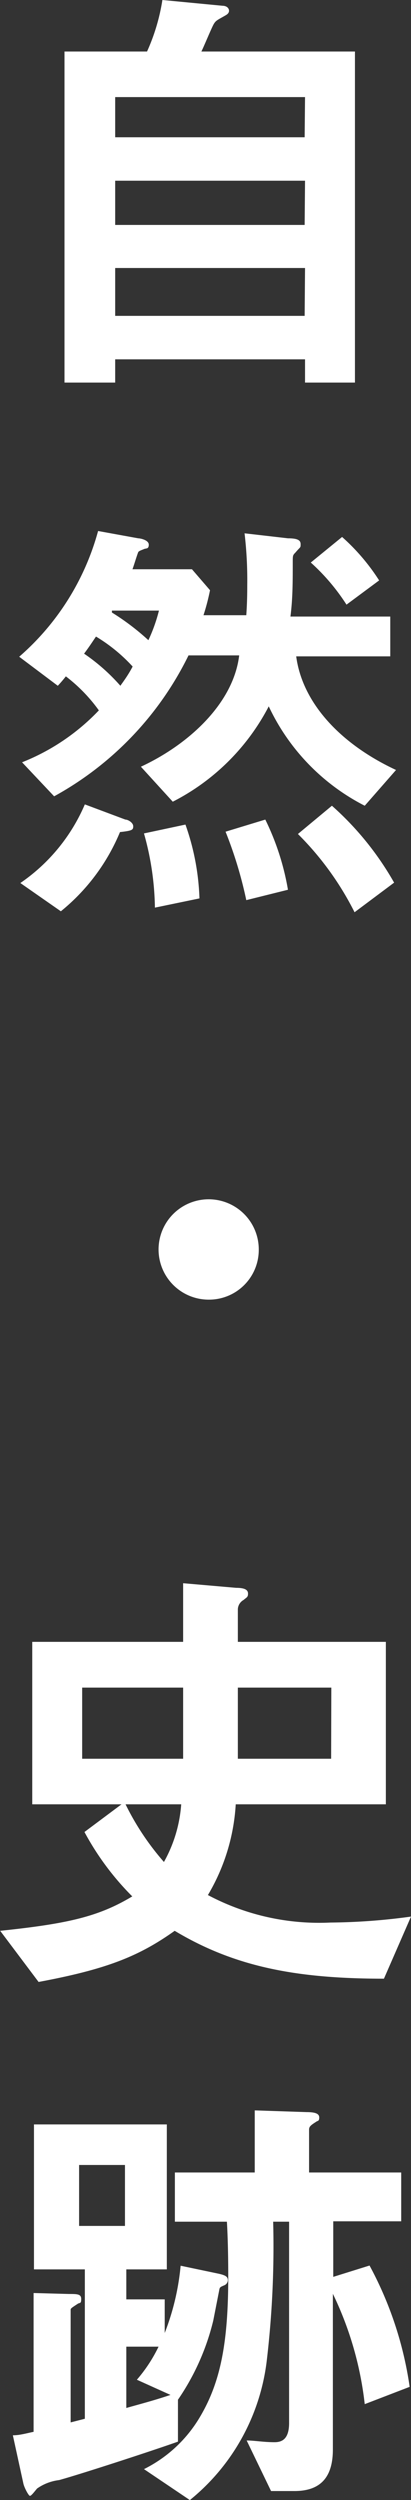 <svg xmlns="http://www.w3.org/2000/svg" viewBox="0 0 21.41 130.04"><rect x="0" y="0" width="21.41" height="130.04" fill="#333333" stroke="none"/><defs><style>.cls-1{fill:#fff;}</style></defs><title>アセット 9</title><g id="レイヤー_2" data-name="レイヤー 2"><g id="マウスオーバー"><path class="cls-1" d="M15.89,19.9V18.69H6V19.9H3.36V2.68h4.3A10.39,10.39,0,0,0,8.46,0l3.13.3c.21,0,.34.12.34.26s-.13.21-.2.25c-.42.24-.49.26-.6.45s-.53,1.21-.64,1.42h8V19.9Zm0-14.85H6V7.14h9.87Zm0,4.35H6v2.3h9.87Zm0,4.54H6v2.49h9.87Z"/><path class="cls-1" d="M19,41.91a11.1,11.1,0,0,1-5-5.17A11.54,11.54,0,0,1,9,41.7L7.34,39.88c2.5-1.16,4.82-3.3,5.12-5.79H9.82a16.78,16.78,0,0,1-7,7.33L1.15,39.65a11.22,11.22,0,0,0,4-2.7,8.33,8.33,0,0,0-1.72-1.77,6.4,6.4,0,0,1-.42.49L1,34.16a13.28,13.28,0,0,0,4.11-6.54L7.2,28c.11,0,.55.09.55.33s-.14.18-.25.23-.26.09-.3.16c-.09.23-.21.65-.3.89H10l.94,1.09A11.34,11.34,0,0,1,10.6,32h2.23c.05-.7.05-1.33.05-1.56a20.78,20.78,0,0,0-.14-2.7L15,28c.48,0,.66.09.66.3s0,.12-.27.44c-.14.14-.14.16-.14.51,0,1,0,1.89-.12,2.82h5.2v2.07H15.43c.32,2.42,2.3,4.56,5.2,5.91ZM6.25,43.28A10.46,10.46,0,0,1,3.17,47.4L1.06,45.93a9.46,9.46,0,0,0,3.36-4.09l2.11.79c.14,0,.41.16.41.35S6.88,43.21,6.25,43.28ZM5,33.11c-.27.4-.36.54-.62.89a10,10,0,0,1,1.89,1.67c.23-.32.43-.6.64-1A8.54,8.54,0,0,0,5,33.11Zm.83-1.35,0,.1A12.65,12.65,0,0,1,7.73,33.3a8.45,8.45,0,0,0,.55-1.54ZM8.07,47.21a14.86,14.86,0,0,0-.57-3.86l2.16-.46a12.67,12.67,0,0,1,.73,3.84Zm4.76-.39a21.57,21.57,0,0,0-1.08-3.56l2.07-.63A13.32,13.32,0,0,1,15,46.28Zm5.64.63a15.61,15.61,0,0,0-2.95-4.07l1.77-1.47a15.66,15.66,0,0,1,3.24,4Zm-.42-16a10.75,10.75,0,0,0-1.86-2.19l1.63-1.33a10.78,10.78,0,0,1,1.93,2.26Z"/><path class="cls-1" d="M10.9,67.6A2.61,2.61,0,1,1,13.48,65,2.59,2.59,0,0,1,10.9,67.6Z"/><path class="cls-1" d="M20,102.92c-4.51,0-7.75-.6-10.9-2.49-1.87,1.33-3.55,2-7.09,2.66l-2-2.66c3.54-.37,5.13-.74,6.88-1.79a14.31,14.31,0,0,1-2.49-3.35l1.93-1.44H1.68V85.4H9.54V82.35l2.76.24c.46,0,.62.11.62.3s-.07.19-.23.33a.58.58,0,0,0-.3.48v1.7H20.1v8.45H12.28a10.41,10.41,0,0,1-1.45,4.72A12.35,12.35,0,0,0,17.22,100a32.16,32.16,0,0,0,4.19-.31ZM9.54,87.78H4.28v3.7H9.54Zm-3,6.07a13.64,13.64,0,0,0,2,3,7.18,7.18,0,0,0,.9-3Zm10.72-6.07H12.39v3.7h4.86Z"/><path class="cls-1" d="M11.87,118.61a.3.3,0,0,1-.19.26c-.16.07-.23.09-.25.2l-.32,1.63a12.41,12.41,0,0,1-1.84,4.12V127c-1.29.46-5,1.67-6.19,2a2.52,2.52,0,0,0-1.15.44c-.16.19-.3.38-.37.38s-.29-.42-.34-.63l-.55-2.52c.37,0,.73-.11,1.08-.18v-7.22l1.84.05c.43,0,.64,0,.64.26s-.07.18-.18.25c-.32.21-.37.24-.37.31V126l.74-.19v-7.77H1.77v-7.54H8.69v7.54H6.58v1.56h2v1.75a12.86,12.86,0,0,0,.83-3.5l2,.42C11.75,118.35,11.87,118.42,11.87,118.61Zm-5.36-6H4.12v3.17H6.51Zm.62,11.17a7.77,7.77,0,0,0,1.13-1.72H6.58v3.19c.55-.16,1.38-.37,2.3-.68ZM19,125.05a17.66,17.66,0,0,0-1.66-5.74v8.1c0,1.44-.64,2.16-2,2.16H14.12l-1.27-2.63c.4,0,.88.09,1.45.09.37,0,.76-.14.76-1V115.56h-.83a50.51,50.51,0,0,1-.34,7.28,11,11,0,0,1-4,7.2l-2.39-1.61a7,7,0,0,0,2.92-2.72c1.08-1.82,1.47-3.89,1.47-7.29,0-.32,0-1.67-.07-2.86H9.11V113h4.16v-3.23l2.69.09c.44,0,.67.07.67.28s-.1.17-.14.21c-.3.19-.39.26-.39.42V113h4.8v2.54H17.36v2.89l1.89-.59a18.9,18.9,0,0,1,2.09,6.31Z"/></g></g></svg>